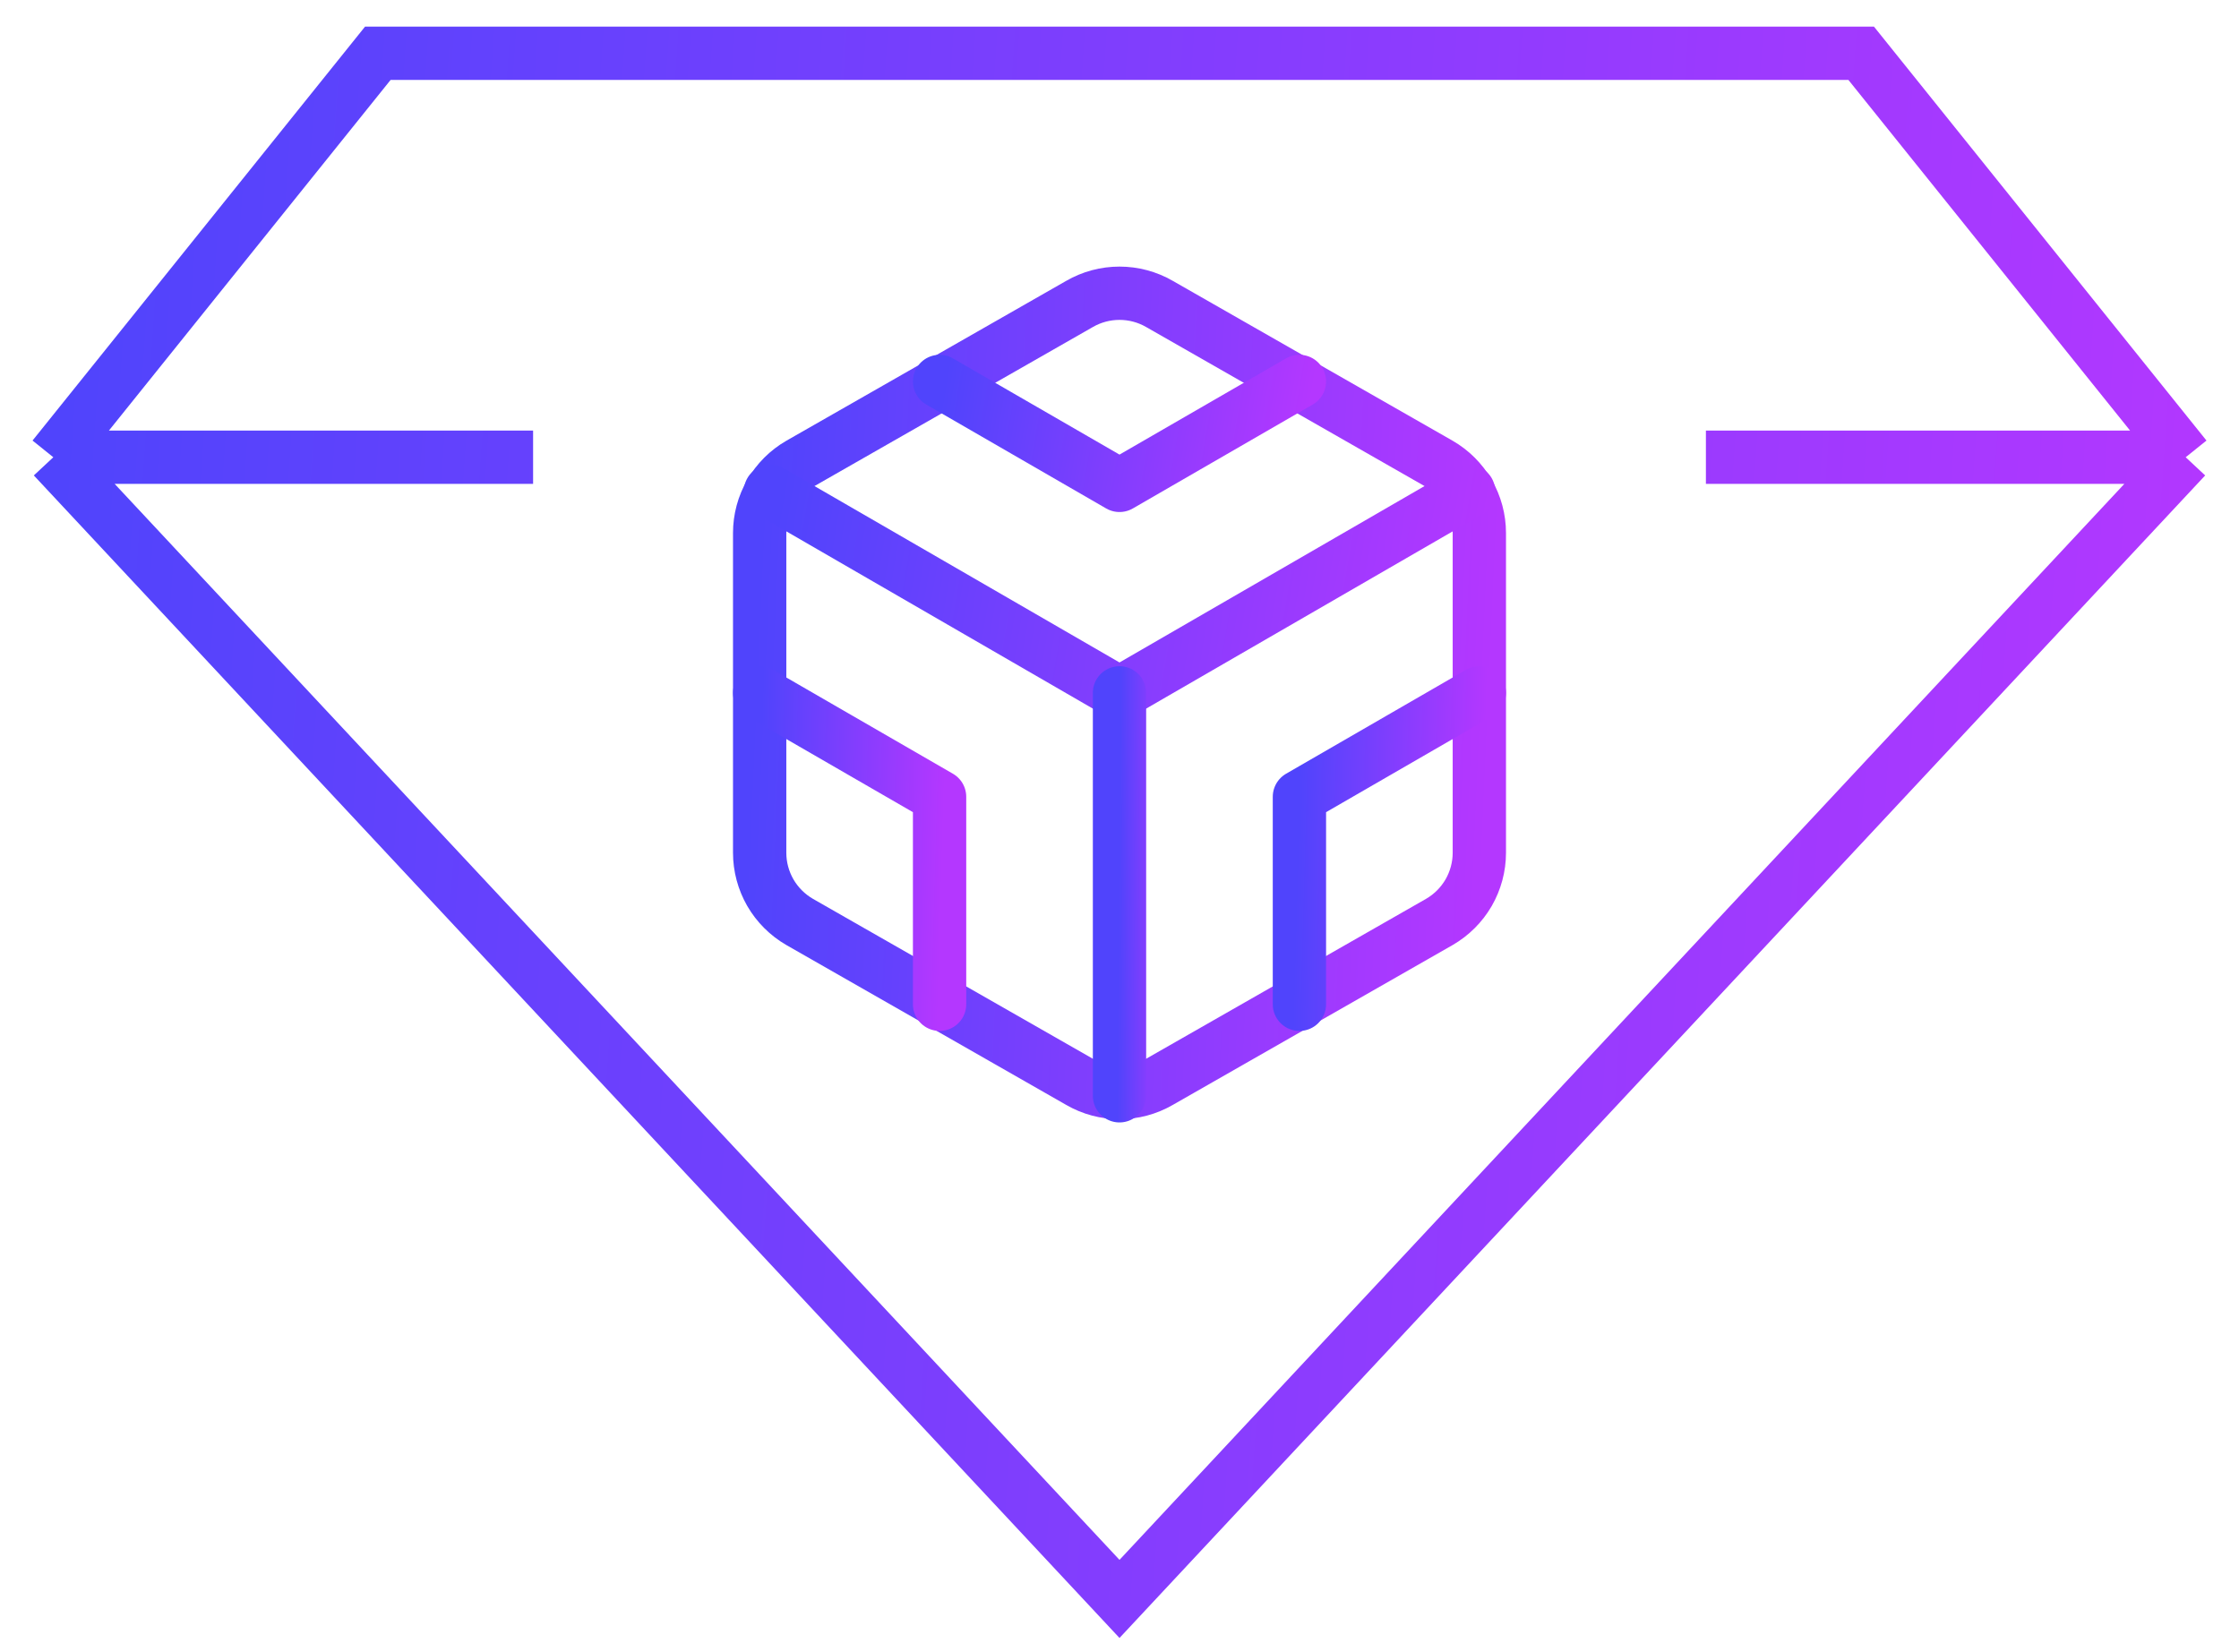 <?xml version="1.0" encoding="UTF-8"?> <svg xmlns="http://www.w3.org/2000/svg" width="42" height="31" viewBox="0 0 42 31" fill="none"> <path d="M27.75 16V10C27.75 9.737 27.68 9.479 27.549 9.251C27.417 9.024 27.228 8.834 27 8.703L21.75 5.703C21.522 5.571 21.263 5.502 21 5.502C20.737 5.502 20.478 5.571 20.25 5.703L15 8.703C14.772 8.834 14.583 9.024 14.451 9.251C14.32 9.479 14.25 9.737 14.25 10V16C14.25 16.264 14.32 16.522 14.451 16.75C14.583 16.977 14.772 17.166 15 17.298L20.25 20.298C20.478 20.43 20.737 20.499 21 20.499C21.263 20.499 21.522 20.43 21.75 20.298L27 17.298C27.228 17.166 27.417 16.977 27.549 16.75C27.68 16.522 27.75 16.264 27.75 16Z" stroke="url(#paint0_linear_6_9062)" stroke-linecap="round" stroke-linejoin="round"></path> <path d="M17.625 7.157L21 9.107L24.375 7.157" stroke="url(#paint1_linear_6_9062)" stroke-linecap="round" stroke-linejoin="round"></path> <path d="M17.625 18.843V14.95L14.25 13" stroke="url(#paint2_linear_6_9062)" stroke-linecap="round" stroke-linejoin="round"></path> <path d="M27.75 13L24.375 14.95V18.843" stroke="url(#paint3_linear_6_9062)" stroke-linecap="round" stroke-linejoin="round"></path> <path d="M14.453 9.22L21 13.007L27.548 9.22" stroke="url(#paint4_linear_6_9062)" stroke-linecap="round" stroke-linejoin="round"></path> <path d="M21 20.56V13" stroke="url(#paint5_linear_6_9062)" stroke-linecap="round" stroke-linejoin="round"></path> <path d="M1 8.579L21 30L41 8.579M1 8.579L7.087 1H21H34.913L41 8.579M1 8.579H10M41 8.579H32" stroke="url(#paint6_linear_6_9062)"></path> <defs> <linearGradient id="paint0_linear_6_9062" x1="14.25" y1="10.376" x2="28.075" y2="10.995" gradientUnits="userSpaceOnUse"> <stop stop-color="#5044FC"></stop> <stop offset="1" stop-color="#B437FF"></stop> </linearGradient> <linearGradient id="paint1_linear_6_9062" x1="17.625" y1="7.791" x2="24.352" y2="8.948" gradientUnits="userSpaceOnUse"> <stop stop-color="#5044FC"></stop> <stop offset="1" stop-color="#B437FF"></stop> </linearGradient> <linearGradient id="paint2_linear_6_9062" x1="14.25" y1="14.899" x2="17.71" y2="14.998" gradientUnits="userSpaceOnUse"> <stop stop-color="#5044FC"></stop> <stop offset="1" stop-color="#B437FF"></stop> </linearGradient> <linearGradient id="paint3_linear_6_9062" x1="24.375" y1="14.899" x2="27.835" y2="14.998" gradientUnits="userSpaceOnUse"> <stop stop-color="#5044FC"></stop> <stop offset="1" stop-color="#B437FF"></stop> </linearGradient> <linearGradient id="paint4_linear_6_9062" x1="14.453" y1="10.451" x2="27.504" y2="12.694" gradientUnits="userSpaceOnUse"> <stop stop-color="#5044FC"></stop> <stop offset="1" stop-color="#B437FF"></stop> </linearGradient> <linearGradient id="paint5_linear_6_9062" x1="21" y1="15.457" x2="22.026" y2="15.464" gradientUnits="userSpaceOnUse"> <stop stop-color="#5044FC"></stop> <stop offset="1" stop-color="#B437FF"></stop> </linearGradient> <linearGradient id="paint6_linear_6_9062" x1="1" y1="10.425" x2="41.852" y2="13.226" gradientUnits="userSpaceOnUse"> <stop stop-color="#5044FC"></stop> <stop offset="1" stop-color="#B437FF"></stop> </linearGradient> </defs> </svg> 